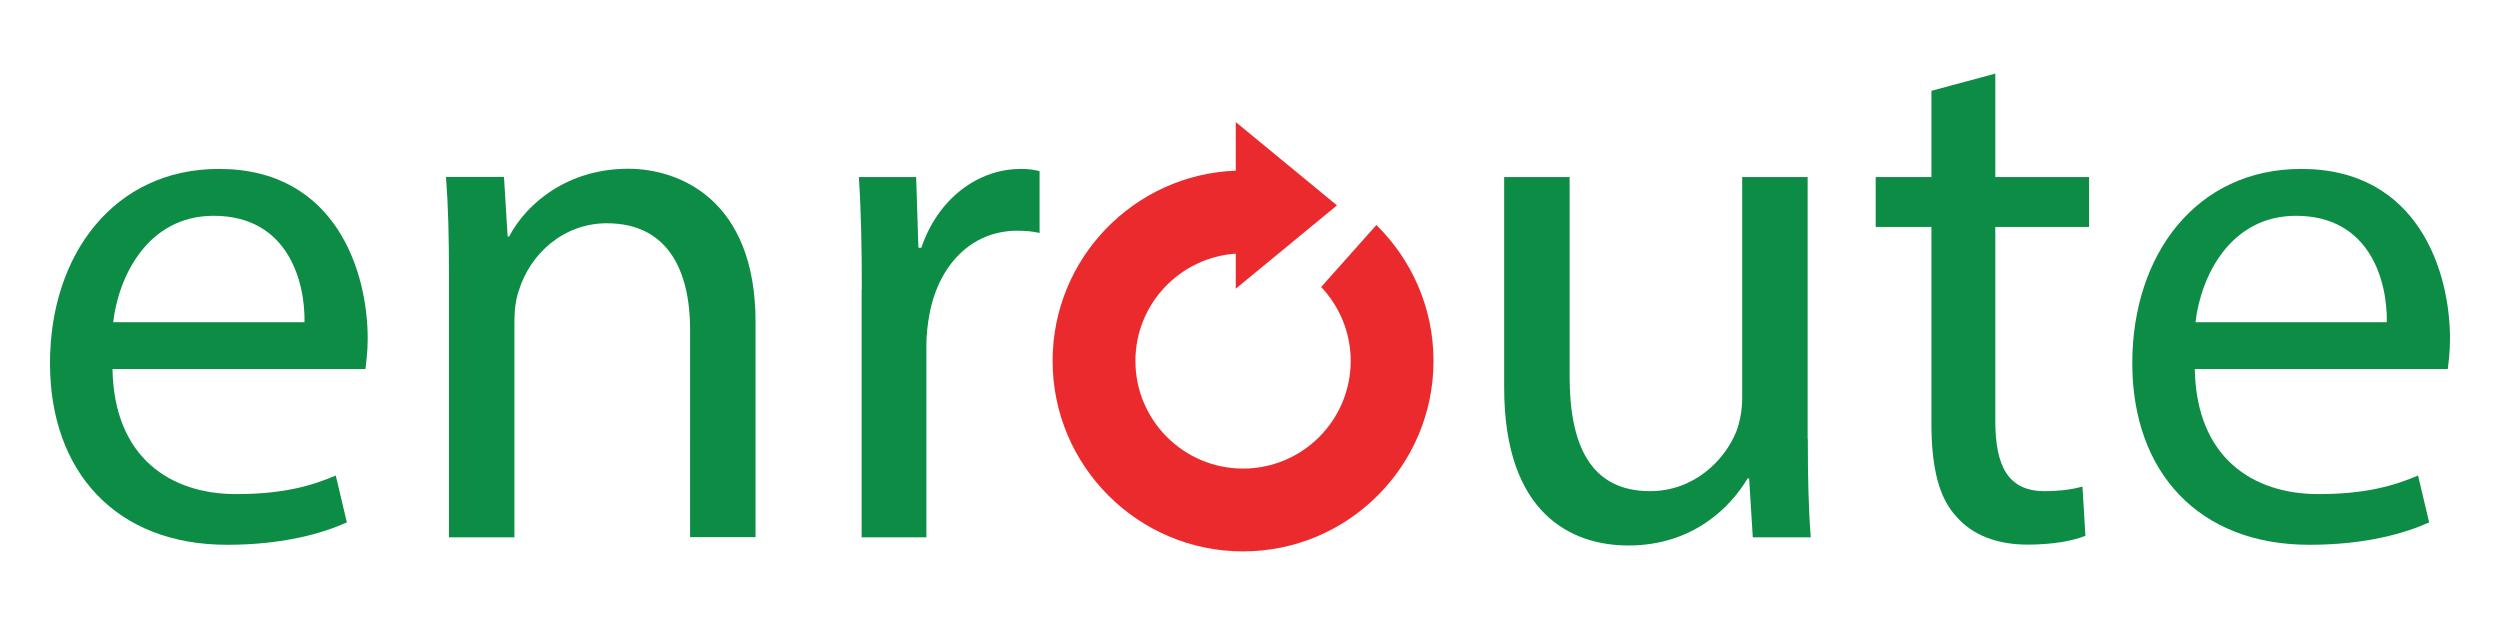 <svg xmlns="http://www.w3.org/2000/svg" xmlns:xlink="http://www.w3.org/1999/xlink" id="Layer_1" x="0px" y="0px" viewBox="0 0 144 36" style="enable-background:new 0 0 144 36;" xml:space="preserve"><style type="text/css">	.st0{fill:#EB2A2E;}	.st1{fill:#0C8C45;}</style><g>	<g>		<path class="st0" d="M82.57,20.79c0,6.05-4.92,10.97-10.97,10.97c-6.05,0-10.97-4.92-10.97-10.97c0-5.91,4.69-10.74,10.55-10.96   v-2.8l5.83,4.8l-5.83,4.8v-2.02c-3.22,0.22-5.78,2.9-5.78,6.18c0,3.42,2.78,6.2,6.2,6.2s6.2-2.78,6.2-6.2   c0-1.65-0.65-3.14-1.7-4.26l3.18-3.57C81.31,14.96,82.57,17.73,82.57,20.79z"></path>	</g>	<g>		<path class="st1" d="M6.48,21.26c0.09,5.1,3.34,7.2,7.12,7.2c2.7,0,4.33-0.47,5.74-1.07l0.64,2.7c-1.33,0.6-3.6,1.29-6.9,1.29   c-6.39,0-10.2-4.2-10.2-10.46S6.57,9.73,12.61,9.73c6.77,0,8.57,5.96,8.57,9.77c0,0.77-0.09,1.37-0.13,1.76H6.48z M17.54,18.56   c0.04-2.4-0.99-6.13-5.23-6.13c-3.82,0-5.49,3.52-5.79,6.13H17.54z"></path>		<path class="st1" d="M25.86,15.81c0-2.14-0.04-3.9-0.17-5.62h3.34l0.21,3.43h0.09c1.03-1.97,3.43-3.9,6.86-3.9   c2.87,0,7.33,1.71,7.33,8.83v12.39h-3.77V18.99c0-3.34-1.24-6.13-4.8-6.13c-2.49,0-4.41,1.76-5.06,3.86   c-0.17,0.47-0.26,1.11-0.26,1.76v12.47h-3.77V15.81z"></path>		<path class="st1" d="M49.64,16.67c0-2.44-0.04-4.54-0.17-6.47h3.3l0.13,4.07h0.17c0.94-2.79,3.22-4.54,5.74-4.54   c0.43,0,0.73,0.04,1.07,0.13v3.56c-0.39-0.09-0.77-0.13-1.29-0.13c-2.66,0-4.54,2.01-5.06,4.84c-0.09,0.51-0.17,1.11-0.17,1.76   v11.06h-3.73V16.67z"></path>		<path class="st1" d="M104.13,25.29c0,2.14,0.04,4.03,0.17,5.66h-3.34l-0.21-3.39h-0.09c-0.99,1.67-3.17,3.86-6.86,3.86   c-3.26,0-7.16-1.8-7.16-9.09V10.2h3.77v11.49c0,3.94,1.2,6.6,4.63,6.6c2.53,0,4.29-1.76,4.97-3.43c0.21-0.56,0.34-1.24,0.34-1.93   V10.2h3.77V25.29z"></path>		<path class="st1" d="M114.93,4.24v5.96h5.4v2.87h-5.4v11.19c0,2.57,0.73,4.03,2.83,4.03c0.99,0,1.71-0.13,2.19-0.26l0.17,2.83   c-0.73,0.3-1.89,0.51-3.34,0.51c-1.76,0-3.17-0.56-4.07-1.59c-1.07-1.12-1.46-2.96-1.46-5.4V13.07h-3.21V10.2h3.21V5.23   L114.93,4.24z"></path>		<path class="st1" d="M126.42,21.26c0.09,5.1,3.34,7.2,7.12,7.2c2.7,0,4.33-0.47,5.74-1.07l0.64,2.7c-1.33,0.6-3.6,1.29-6.9,1.29   c-6.39,0-10.2-4.2-10.2-10.46s3.69-11.19,9.73-11.19c6.77,0,8.57,5.96,8.57,9.77c0,0.77-0.08,1.37-0.13,1.76H126.42z    M137.48,18.56c0.04-2.4-0.99-6.13-5.23-6.13c-3.81,0-5.49,3.52-5.79,6.13H137.48z"></path>	</g></g></svg>